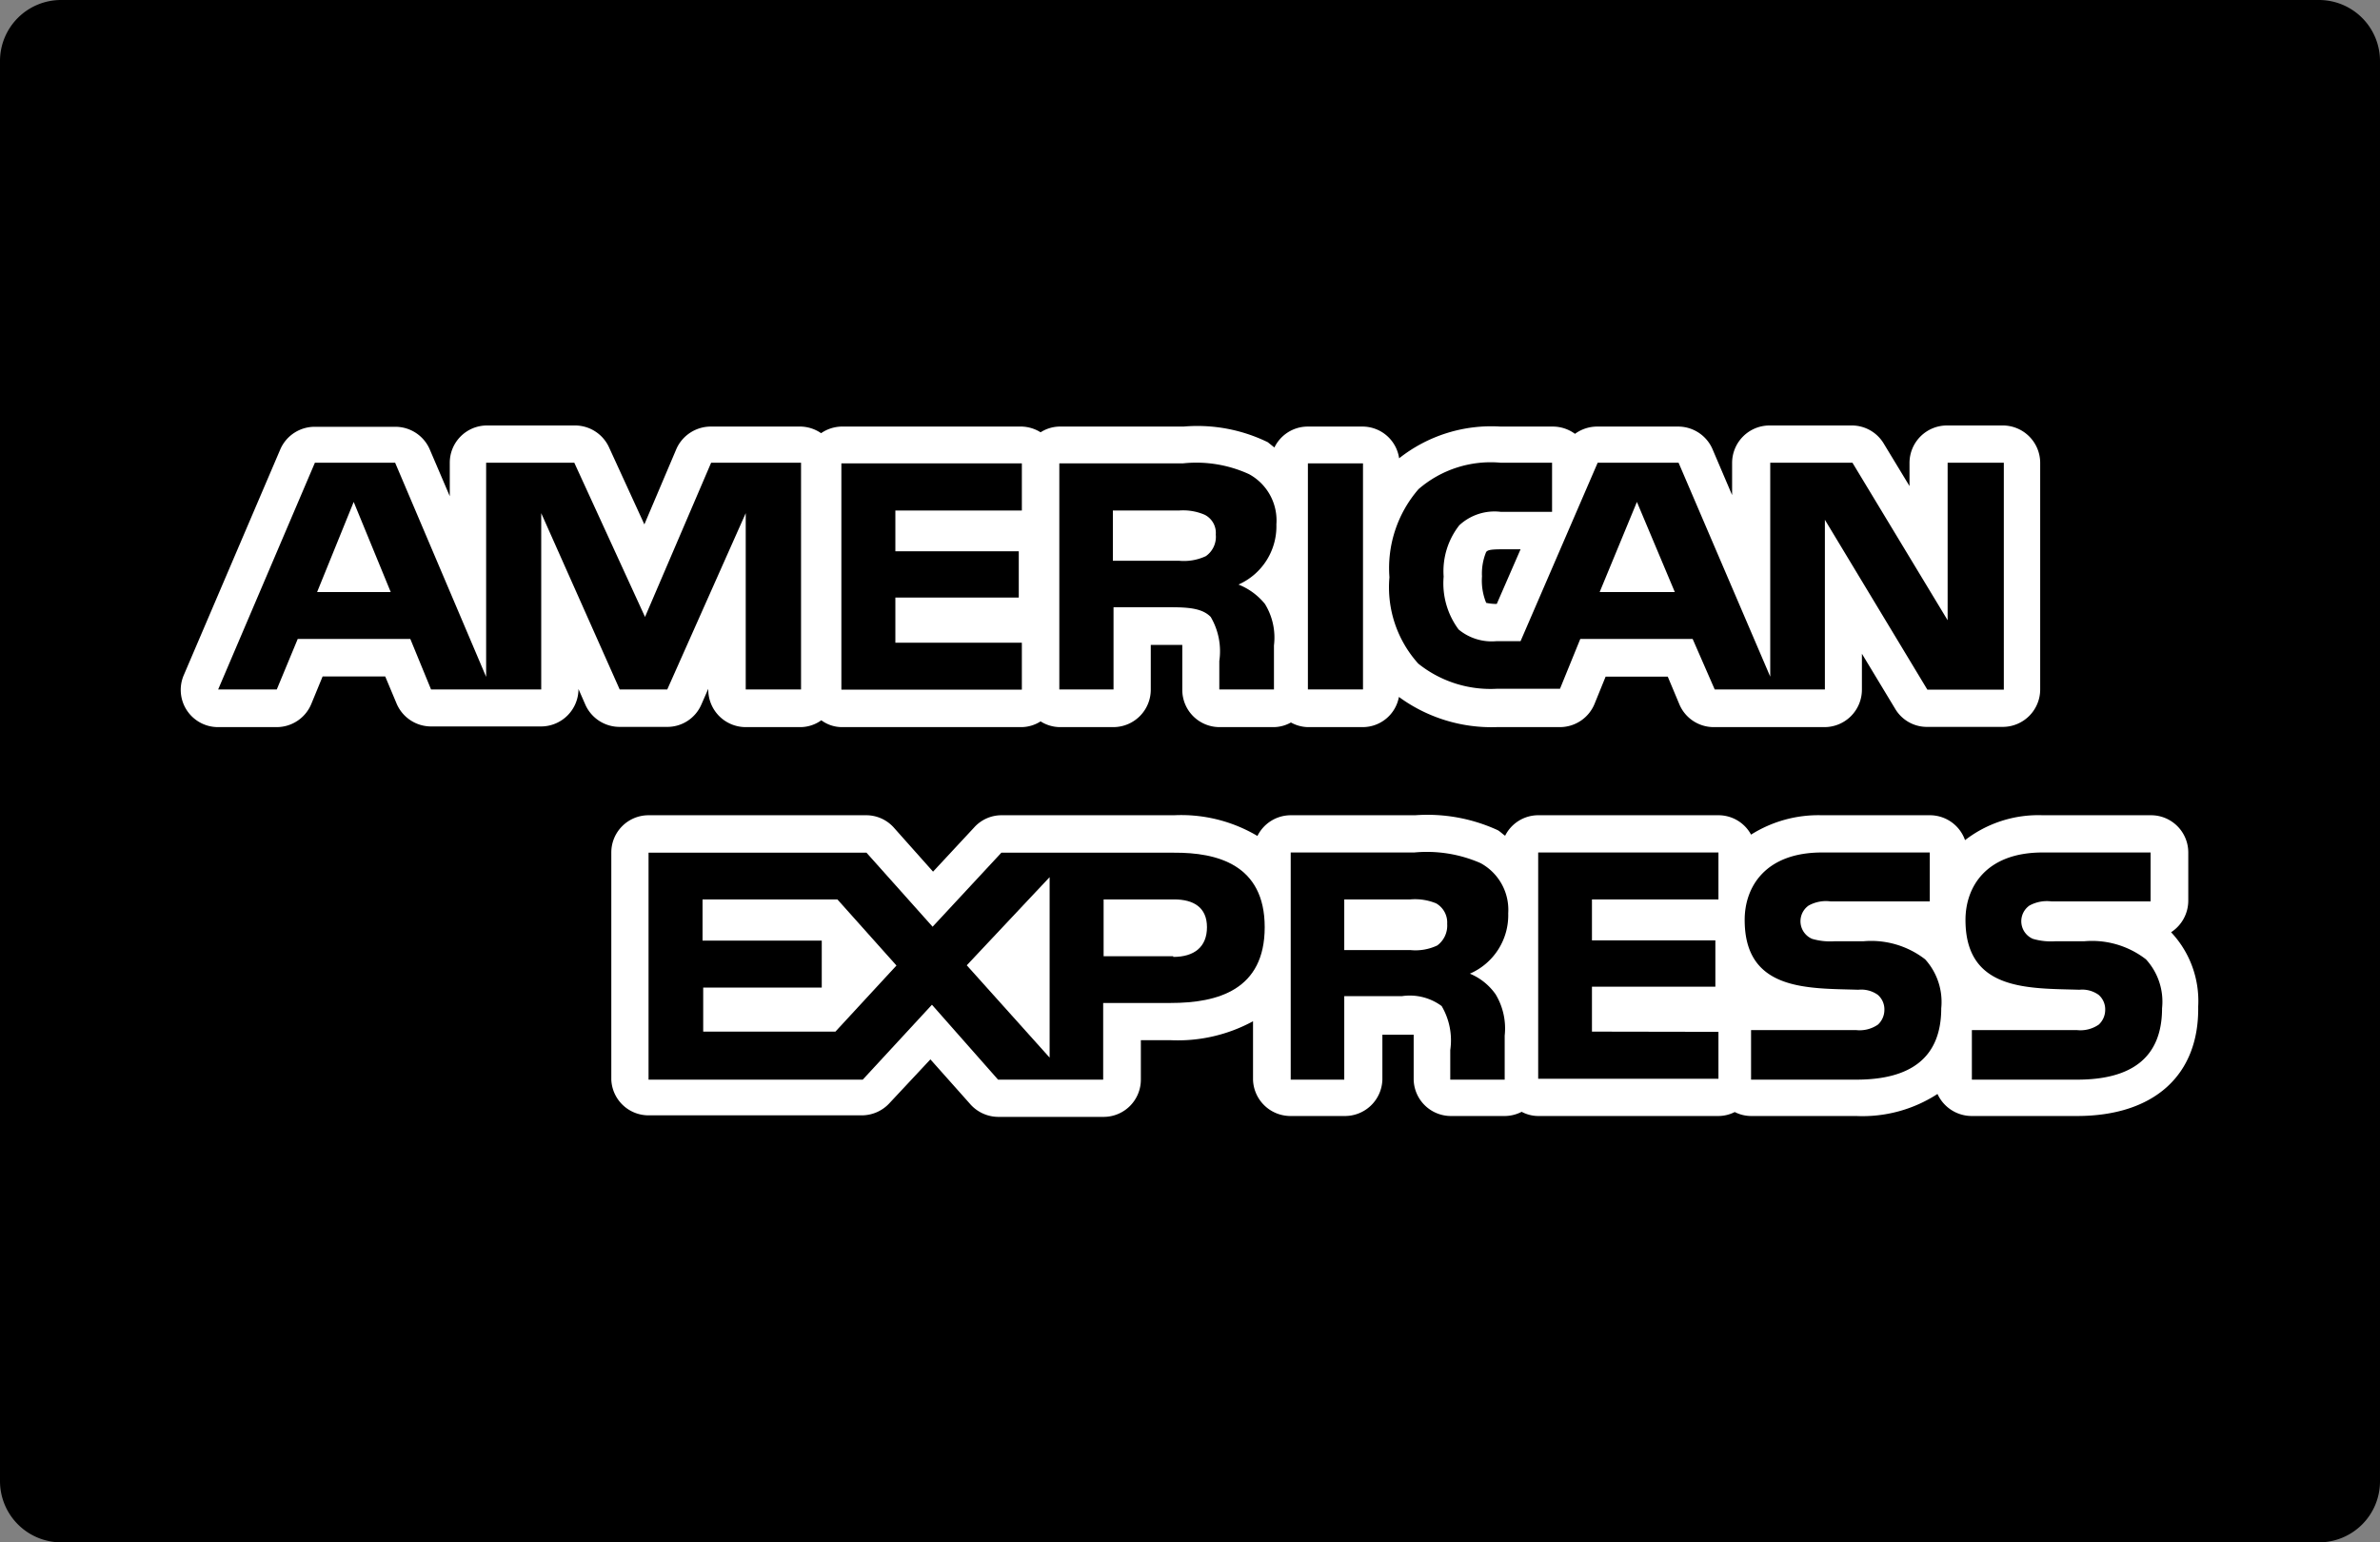 <svg xmlns="http://www.w3.org/2000/svg" viewBox="0 0 108 69.99"><rect x="0" y="0" width="108" height="69.99" fill="#808080" stroke="none"/><defs><style>.cls-1{fill:#fff;}</style></defs><g id="Layer_2" data-name="Layer 2"><g id="Capa_1" data-name="Capa 1"><rect class="cls-1" x="5.83" y="13.3" width="97.24" height="43.62"/><path d="M105.22,0H2.78A2.77,2.77,0,0,0,0,2.78V67.21A2.78,2.78,0,0,0,2.78,70H105.22A2.77,2.77,0,0,0,108,67.21V2.78A2.77,2.77,0,0,0,105.22,0ZM26.57,32l-.32-.73v0a1.7,1.7,0,0,1-1.7,1.7h-5A1.7,1.7,0,0,1,18,31.94l-.52-1.24H14.64l-.51,1.24A1.7,1.7,0,0,1,12.56,33H9.9a1.69,1.69,0,0,1-1.56-2.36l4.39-10.27a1.7,1.7,0,0,1,1.56-1h3.64a1.7,1.7,0,0,1,1.56,1l.92,2.15V21a1.69,1.69,0,0,1,1.69-1.69h4a1.7,1.7,0,0,1,1.54,1l1.6,3.49,1.46-3.44a1.71,1.71,0,0,1,1.56-1h4.09a1.7,1.7,0,0,1,.91.3,1.7,1.7,0,0,1,.91-.3h8.2a1.7,1.7,0,0,1,.85.26,1.64,1.64,0,0,1,.85-.26h5.64a7.28,7.28,0,0,1,3.82.71l.3.24a1.68,1.68,0,0,1,1.51-.95h2.5a1.68,1.68,0,0,1,1.65,1.44,6.74,6.74,0,0,1,4.6-1.44h2.38a1.7,1.7,0,0,1,1,.33,1.7,1.7,0,0,1,1-.33h3.67a1.7,1.7,0,0,1,1.56,1l.9,2.11V21a1.7,1.7,0,0,1,1.7-1.69h3.73a1.69,1.69,0,0,1,1.45.82l1.17,1.93V21a1.7,1.7,0,0,1,1.7-1.69h2.5A1.7,1.7,0,0,1,92.58,21V31.29a1.7,1.7,0,0,1-1.7,1.7H87.41A1.67,1.67,0,0,1,86,32.17l-1.51-2.5v1.62A1.7,1.7,0,0,1,82.76,33h-5a1.69,1.69,0,0,1-1.56-1.05l-.52-1.24H72.86l-.5,1.23A1.7,1.7,0,0,1,70.79,33H67.92a7.11,7.11,0,0,1-4.44-1.37A1.67,1.67,0,0,1,61.85,33H59.34a1.66,1.66,0,0,1-.76-.21,1.63,1.63,0,0,1-.76.21H55.34a1.69,1.69,0,0,1-1.69-1.68V29.79c0-.14,0-.35,0-.52H52.22v2A1.7,1.7,0,0,1,50.53,33H48.07a1.67,1.67,0,0,1-.85-.26,1.64,1.64,0,0,1-.85.26H38.18a1.58,1.58,0,0,1-.91-.31,1.64,1.64,0,0,1-.92.31H33.84a1.7,1.7,0,0,1-1.7-1.69v-.05l-.32.73a1.68,1.68,0,0,1-1.55,1H28.11A1.7,1.7,0,0,1,26.57,32ZM94.25,50.65H89.48a1.71,1.71,0,0,1-1.56-1,6.25,6.25,0,0,1-3.69,1H79.45a1.64,1.64,0,0,1-.73-.18,1.65,1.65,0,0,1-.74.18H69.8a1.61,1.61,0,0,1-.75-.19,1.69,1.69,0,0,1-.74.19H65.84A1.69,1.69,0,0,1,64.15,49v-1.5c0-.14,0-.36,0-.54l-.5,0h-.92V49A1.7,1.7,0,0,1,61,50.65H58.56A1.7,1.7,0,0,1,56.86,49V46.35a7.14,7.14,0,0,1-3.72.86H51.77V49a1.69,1.69,0,0,1-1.69,1.69H45.31A1.71,1.71,0,0,1,44,50.08l-1.78-2-1.87,2a1.71,1.71,0,0,1-1.24.54H29.43A1.69,1.69,0,0,1,27.74,49V38.69A1.69,1.69,0,0,1,29.43,37H39.3a1.68,1.68,0,0,1,1.26.56l1.78,2,1.86-2A1.67,1.67,0,0,1,45.44,37h7.84a6.78,6.78,0,0,1,3.78.94,1.69,1.69,0,0,1,1.5-.94h5.66a7.65,7.65,0,0,1,3.75.68c.13.08.21.17.33.25A1.68,1.68,0,0,1,69.79,37H78a1.68,1.68,0,0,1,1.46.88A5.72,5.72,0,0,1,82.67,37h4.91a1.69,1.69,0,0,1,1.59,1.13A5.43,5.43,0,0,1,92.69,37h4.92a1.69,1.69,0,0,1,1.69,1.69v2.19a1.71,1.71,0,0,1-.78,1.43l0,0a4.55,4.55,0,0,1,1.23,3.37C99.8,48.81,97.73,50.65,94.25,50.65Z"/><path d="M56.2,26.53a2.89,2.89,0,0,0,1.72-2.73,2.39,2.39,0,0,0-1.24-2.28,5.74,5.74,0,0,0-3-.49H48.07V31.29h2.46V27.56h2.63c.88,0,1.43.08,1.78.44a3.07,3.07,0,0,1,.39,2v1.29h2.48v-2a2.91,2.91,0,0,0-.41-1.88A2.93,2.93,0,0,0,56.2,26.53Zm-1.48-1.29a2.35,2.35,0,0,1-1.22.21h-3V23.17h3a2.47,2.47,0,0,1,1.16.19.92.92,0,0,1,.51.9A1.07,1.07,0,0,1,54.72,25.24Z"/><rect x="59.35" y="21.03" width="2.5" height="10.26"/><path d="M88.38,21v7.15L84.06,21H80.33v9.71L76.17,21H72.5L69,29.1h-1.1a2.35,2.35,0,0,1-1.71-.53,3.51,3.51,0,0,1-.68-2.4,3.38,3.38,0,0,1,.71-2.33,2.35,2.35,0,0,1,1.88-.61h2.33V21H68.09a5,5,0,0,0-3.72,1.2,5.47,5.47,0,0,0-1.32,4,5.17,5.17,0,0,0,1.31,3.92,5.24,5.24,0,0,0,3.56,1.14h2.87L71.71,29h5.1l1,2.29h5V23.59l4.65,7.71h3.47V21ZM72.59,26.87l1.69-4.09L76,26.87Z"/><path d="M68.15,24.93c-.58,0-.64.05-.71.12a2.56,2.56,0,0,0-.19,1.11,2.66,2.66,0,0,0,.19,1.2,2.16,2.16,0,0,0,.48.05L69,24.93Z"/><polygon points="77.98 40.82 77.98 38.69 69.8 38.69 69.8 48.96 77.98 48.96 77.98 46.83 72.24 46.82 72.24 44.78 77.84 44.78 77.84 42.68 72.24 42.68 72.24 40.82 77.98 40.82"/><path d="M53.28,38.7H45.44l-3.12,3.36-3-3.36H29.43V49h9.72l3.14-3.4,3,3.4h4.77V45.52h3.06c2.14,0,4.27-.59,4.27-3.44S55.22,38.69,53.28,38.7ZM37.91,46.82h-6v-2h5.38V42.69H31.88V40.82H38l2.68,3ZM47.63,48l-3.76-4.19,3.76-4Zm5.61-4.6H50.08V40.82h3.2c.88,0,1.49.36,1.49,1.26S54.19,43.43,53.24,43.43Z"/><path d="M66.7,44.19a2.89,2.89,0,0,0,1.74-2.74,2.41,2.41,0,0,0-1.26-2.28,6.08,6.08,0,0,0-3-.48H58.57V49H61V45.21h2.62a2.43,2.43,0,0,1,1.8.45,3.07,3.07,0,0,1,.39,2V49h2.47v-2a3,3,0,0,0-.41-1.87A2.68,2.68,0,0,0,66.7,44.19Zm-1.48-1.28a2.31,2.31,0,0,1-1.21.21H61v-2.3h3a2.51,2.51,0,0,1,1.17.18,1,1,0,0,1,.5.93A1.12,1.12,0,0,1,65.22,42.91Z"/><path d="M87.36,43.54a4,4,0,0,0-2.81-.82l-1.32,0a2.91,2.91,0,0,1-1-.11.87.87,0,0,1-.16-1.51,1.62,1.62,0,0,1,1-.19h4.5V38.69H82.68c-2.58,0-3.51,1.57-3.51,3.06,0,3.24,2.87,3.1,5.16,3.17a1.29,1.29,0,0,1,.88.23.87.87,0,0,1,.3.68.91.91,0,0,1-.29.67,1.46,1.46,0,0,1-1,.25H79.46V49h4.78c2.47,0,3.85-1,3.85-3.24A2.88,2.88,0,0,0,87.36,43.54Z"/><path d="M32.27,21l-3,7-3.21-7h-4v9.72L17.93,21H14.29L9.9,31.29h2.66L13.51,29h5.11l.94,2.29h5v-8l3.56,8h2.16l3.56-8v8h2.51V21ZM14.39,26.87l1.66-4.09,1.68,4.09Z"/><polygon points="46.37 23.17 46.37 21.03 38.18 21.03 38.18 31.3 46.37 31.3 46.37 29.17 40.63 29.17 40.63 27.12 46.23 27.12 46.23 25.02 40.63 25.02 40.63 23.17 46.37 23.17"/><path d="M97.38,43.54a4,4,0,0,0-2.81-.82l-1.32,0a2.91,2.91,0,0,1-1-.11.87.87,0,0,1-.16-1.51,1.65,1.65,0,0,1,1-.19h4.5V38.69H92.69c-2.57,0-3.5,1.57-3.5,3.06,0,3.24,2.87,3.1,5.17,3.17a1.28,1.28,0,0,1,.87.23.87.87,0,0,1,.3.68.91.91,0,0,1-.29.67,1.46,1.46,0,0,1-1,.25H89.48V49h4.78c2.47,0,3.85-1,3.85-3.24A2.84,2.84,0,0,0,97.38,43.54Z"/></g></g></svg>